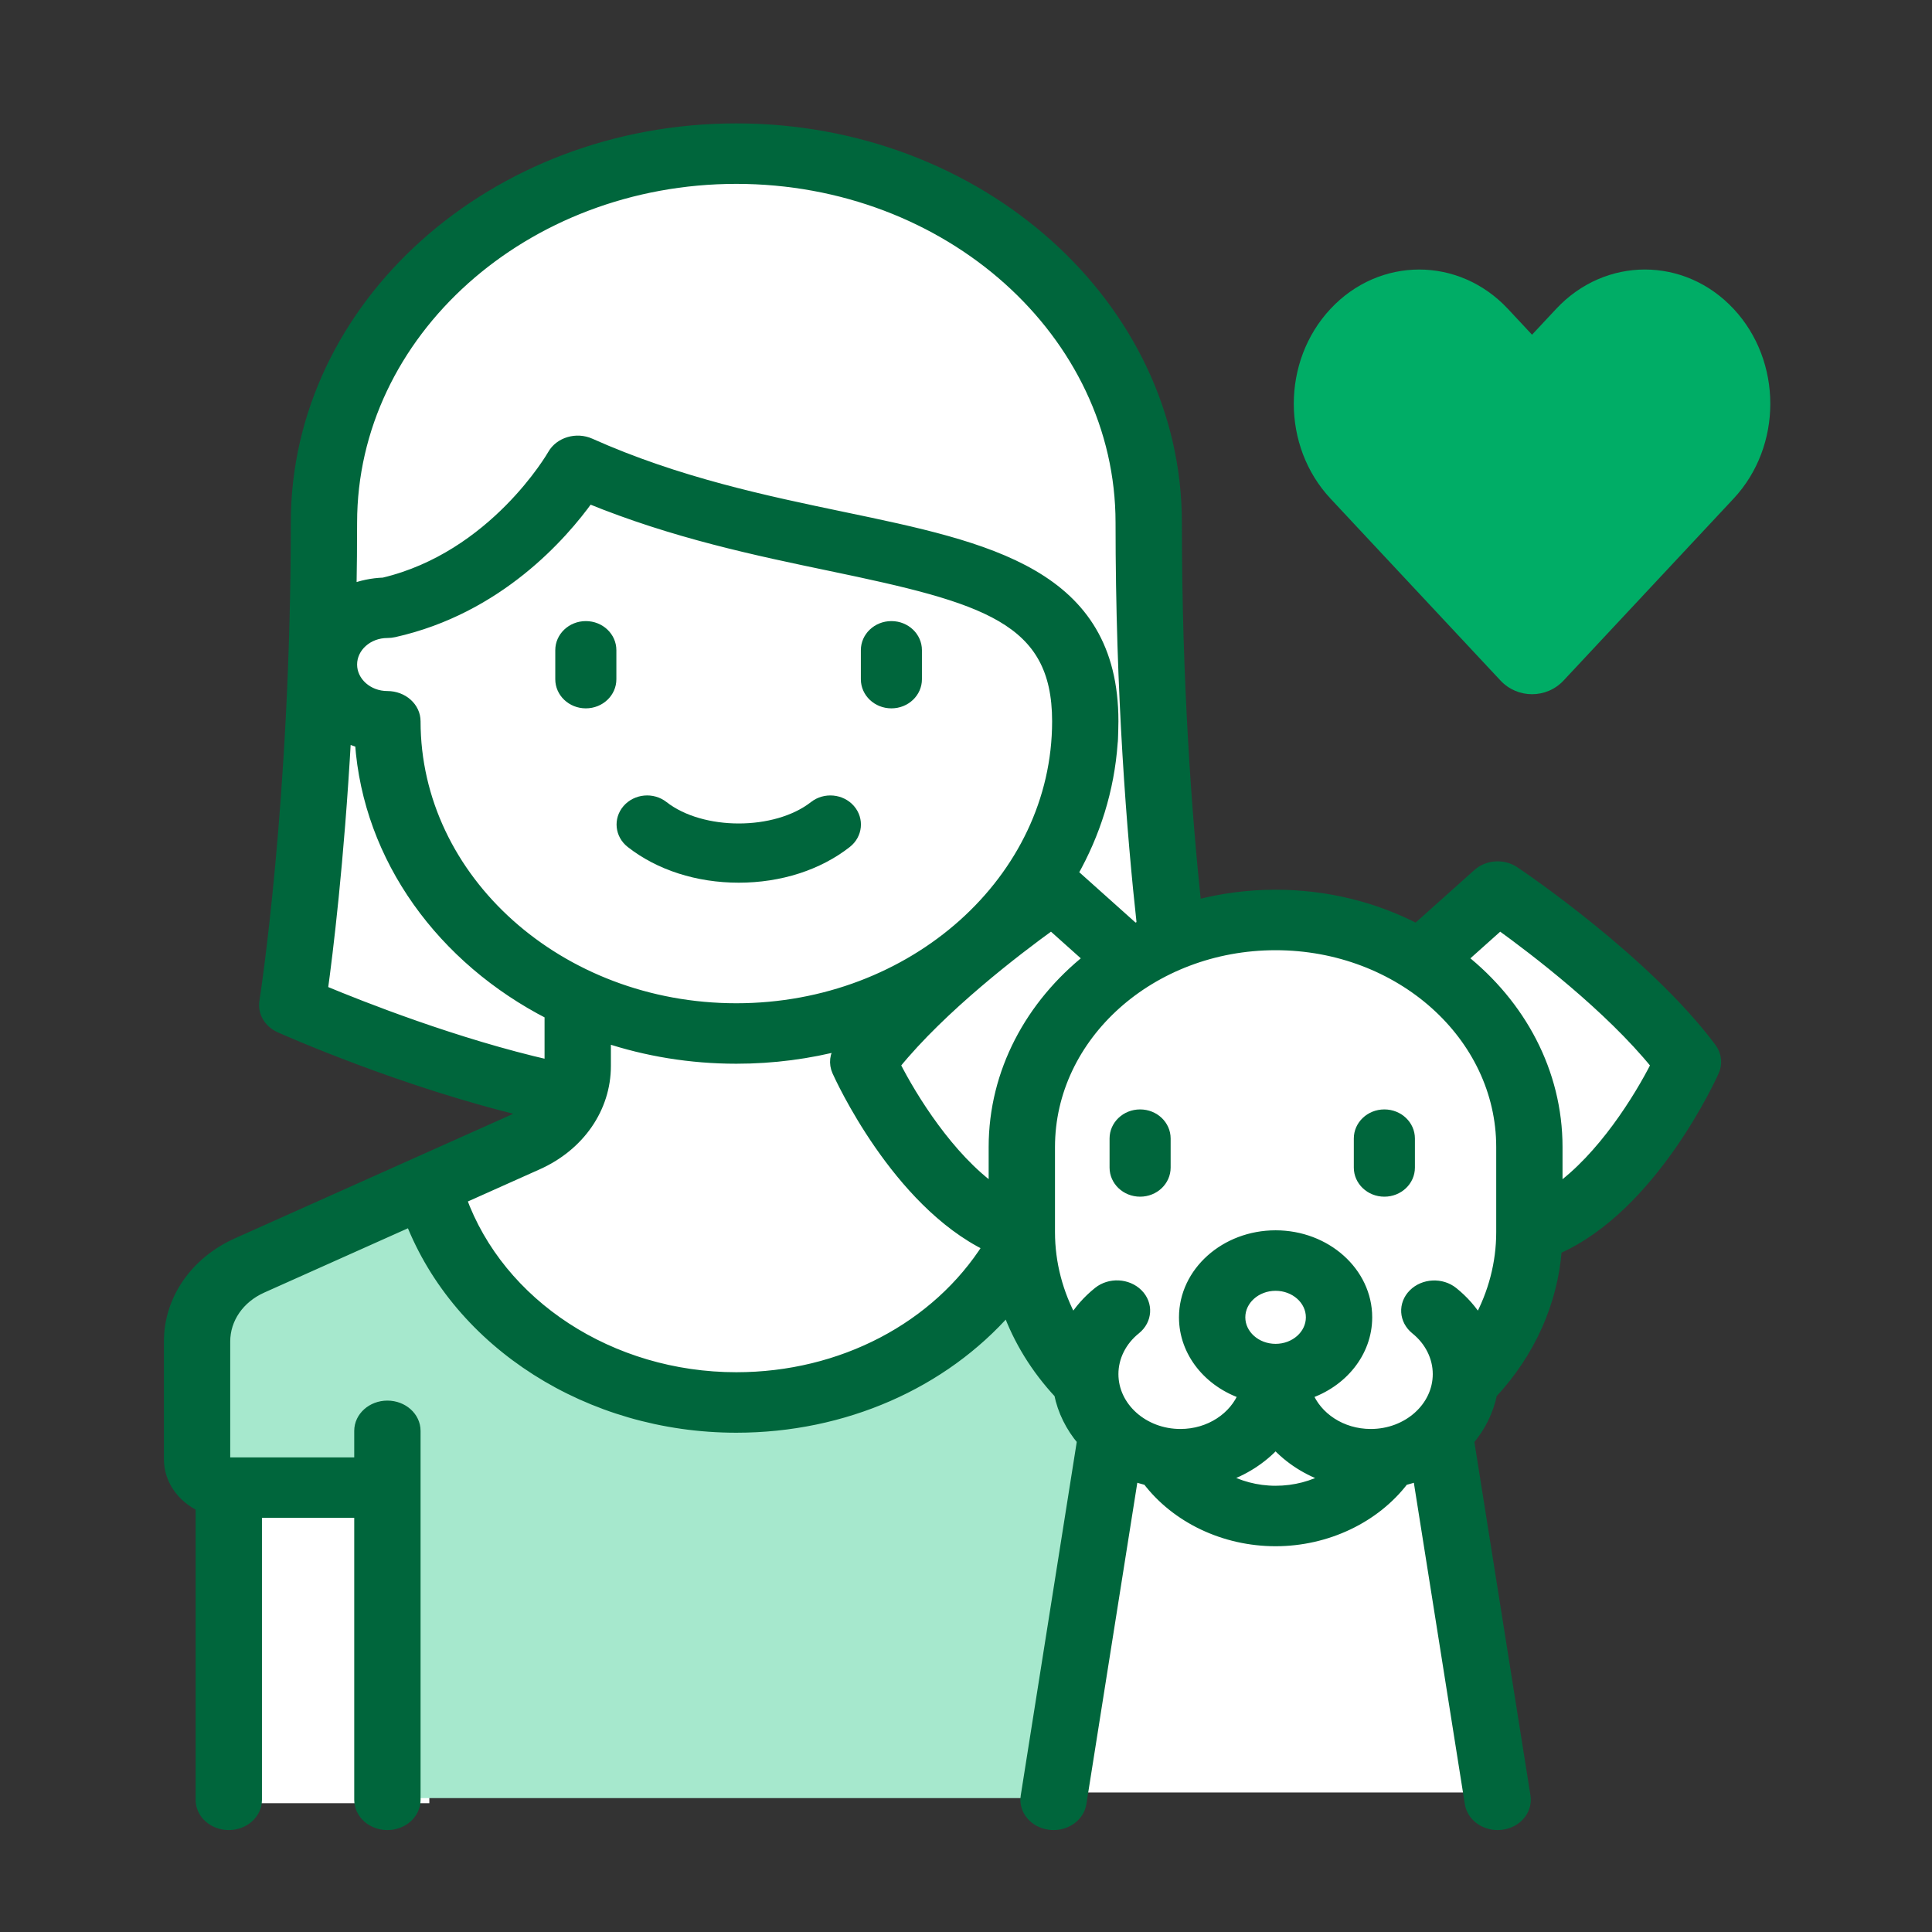 <svg width="90" height="90" viewBox="0 0 90 90" fill="none" xmlns="http://www.w3.org/2000/svg">
<rect x="0" y="0" width="90" height="90" fill="#333333" stroke="none"/>
<path d="M48.5 40.5L52.5 44.5L60.5 42.5L66.5 44.5L70 42L71.5 42.5L76 46L78 50.5L73.5 56L71.5 58.5L67.5 67.5L70 83.5H49L52 67.5L47 57C43.4 55.8 40.833 50.833 40 48.5L48.5 40.5Z" fill="white"/>
<rect x="10" y="69" width="10" height="15" fill="white"/>
<path d="M14 46.5L27 51L20 55.5C20 55.5 23 65 34.5 65.5C46 66 45.333 61.666 47.5 59.5L47 57C46.167 56.333 44.2 54.8 43 54C41.8 53.2 40.833 50.333 40.5 49L49 41.5L53 44.5L51 46.5L54.5 43.5L53.5 24C53 18.666 48.5 7.8 34.5 7C20.5 6.2 15.667 18.333 15 24.5L14 46.5Z" fill="white"/>
<path d="M18.544 69.028H9.539V59.204L18.544 55.93C18.544 55.93 28.367 65.753 34.916 65.753C40.156 65.753 45.286 61.387 47.196 59.204L50.47 64.116L52.108 69.028L48.833 83.763H18.544V69.028Z" fill="#A6E8CD"/>
<path d="M79.709 48.825C76.665 44.74 70.791 40.774 70.542 40.608C70.027 40.262 69.307 40.308 68.852 40.715L65.985 43.28C64.053 42.276 61.812 41.698 59.422 41.698C58.133 41.698 56.888 41.868 55.711 42.18C55.27 37.995 54.805 31.809 54.805 24.345C54.805 14.23 45.607 6 34.301 6C22.995 6 13.798 14.23 13.798 24.345C13.798 37.321 12.348 46.567 12.333 46.658C12.254 47.151 12.537 47.634 13.035 47.857C13.273 47.964 18.768 50.407 24.541 51.778C24.344 51.93 24.125 52.064 23.884 52.172L11.052 57.913C9.1 58.786 7.887 60.542 7.887 62.495V67.977C7.887 68.926 8.487 69.751 9.364 70.168V83.843C9.364 84.482 9.944 85 10.658 85C11.372 85 11.951 84.482 11.951 83.843V70.456H16.753V83.843C16.753 84.482 17.332 85 18.046 85C18.761 85 19.34 84.482 19.34 83.843V66.655C19.34 66.016 18.761 65.497 18.046 65.497C17.332 65.497 16.753 66.016 16.753 66.655V68.142H10.658C10.556 68.142 10.473 68.068 10.473 67.977V62.495C10.473 61.424 11.138 60.461 12.209 59.983L19.139 56.882C21.379 62.591 27.445 66.49 34.301 66.49C39.321 66.49 43.929 64.44 46.939 60.999C47.452 62.422 48.269 63.752 49.354 64.915C49.516 65.725 49.89 66.469 50.425 67.1L47.798 83.68C47.697 84.313 48.19 84.899 48.897 84.988C48.958 84.996 49.019 85 49.08 85C49.714 85 50.267 84.583 50.359 84.005L52.779 68.736C52.998 68.819 53.226 68.889 53.459 68.947C54.792 70.704 57.03 71.778 59.422 71.778C61.805 71.778 64.053 70.701 65.386 68.947C65.618 68.889 65.844 68.82 66.064 68.737L68.486 84.005C68.578 84.583 69.131 85 69.765 85C69.825 85 69.887 84.996 69.948 84.988C70.655 84.899 71.147 84.313 71.047 83.68L68.417 67.103C68.953 66.472 69.328 65.727 69.491 64.915C71.27 63.009 72.321 60.656 72.505 58.184C76.953 56.241 79.712 50.17 79.834 49.896C79.992 49.542 79.945 49.142 79.709 48.825ZM16.384 24.345C16.384 15.506 24.422 8.314 34.301 8.314C44.181 8.314 52.218 15.506 52.218 24.345C52.218 32.327 52.744 38.866 53.211 43.1C53.092 43.158 52.976 43.219 52.859 43.28L49.993 40.715C49.981 40.705 49.969 40.696 49.958 40.687C51.007 38.839 51.659 36.782 51.814 34.605C51.837 34.519 51.849 33.6 51.849 33.6C51.849 26.719 46.029 25.505 39.291 24.099C35.667 23.343 31.56 22.486 27.491 20.666C26.854 20.381 26.078 20.613 25.757 21.181C25.73 21.229 23.021 25.934 17.868 27.158C17.332 27.177 16.823 27.287 16.356 27.469C16.374 26.454 16.384 25.413 16.384 24.345ZM49.263 33.6C49.263 40.982 42.551 46.987 34.301 46.987C26.051 46.987 19.34 40.982 19.34 33.6C19.34 32.961 18.761 32.443 18.046 32.443C17.13 32.443 16.384 31.776 16.384 30.956C16.384 30.136 17.13 29.469 18.046 29.469C18.152 29.469 18.257 29.457 18.36 29.434C23.207 28.35 26.198 24.918 27.427 23.204C31.39 24.827 35.257 25.634 38.703 26.353C45.835 27.841 49.263 28.77 49.263 33.6ZM15.016 46.14C15.253 44.42 15.778 40.176 16.104 34.335C16.322 34.435 16.55 34.521 16.787 34.587C17.165 40.006 20.628 44.688 25.619 47.241V49.636C21.229 48.639 16.804 46.887 15.016 46.14ZM34.301 64.175C28.438 64.175 23.263 60.777 21.475 55.837L25.04 54.242C26.993 53.369 28.206 51.612 28.206 49.659V48.324C30.105 48.956 32.159 49.301 34.301 49.301C36.023 49.301 37.687 49.078 39.26 48.663C39.219 48.717 39.176 48.77 39.136 48.825C38.899 49.142 38.853 49.542 39.011 49.896C39.13 50.163 41.769 55.971 46.041 58.046C43.647 61.841 39.208 64.175 34.301 64.175ZM46.307 53.433V55.435C44.203 53.94 42.486 51.18 41.684 49.6C43.867 46.906 47.355 44.247 48.975 43.078L50.735 44.652C48.022 46.804 46.307 49.942 46.307 53.433ZM59.422 69.464C58.537 69.464 57.685 69.233 56.958 68.822C57.93 68.502 58.778 67.954 59.422 67.249C60.068 67.956 60.92 68.506 61.896 68.825C61.171 69.236 60.321 69.464 59.422 69.464ZM57.76 61.366C57.76 60.546 58.506 59.879 59.422 59.879C60.339 59.879 61.084 60.546 61.084 61.366C61.084 62.186 60.339 62.853 59.422 62.853C58.506 62.853 57.76 62.186 57.76 61.366ZM69.951 57.399C69.951 58.851 69.576 60.267 68.873 61.547C68.566 61.045 68.166 60.587 67.68 60.197C67.149 59.77 66.331 59.809 65.854 60.285C65.377 60.761 65.421 61.492 65.952 61.919C66.615 62.452 66.995 63.214 66.995 64.01C66.995 65.559 65.587 66.819 63.855 66.819C62.485 66.819 61.321 66.029 60.893 64.932C62.513 64.396 63.671 63 63.671 61.366C63.671 59.27 61.765 57.564 59.422 57.564C57.079 57.564 55.173 59.27 55.173 61.366C55.173 63 56.331 64.396 57.951 64.932C57.523 66.029 56.359 66.819 54.989 66.819C53.258 66.819 51.849 65.559 51.849 64.01C51.849 63.212 52.231 62.449 52.896 61.916C53.428 61.49 53.474 60.758 52.997 60.282C52.52 59.806 51.703 59.765 51.171 60.191C50.682 60.582 50.279 61.042 49.971 61.547C49.269 60.266 48.894 58.848 48.894 57.399V53.433C48.894 48.239 53.617 44.013 59.422 44.013C65.227 44.013 69.951 48.239 69.951 53.433V57.399V57.399ZM72.537 55.437V53.433C72.537 49.942 70.823 46.804 68.109 44.652L69.87 43.078C71.489 44.246 74.976 46.902 77.161 49.601C76.362 51.181 74.646 53.941 72.537 55.437Z" fill="#00663C" stroke="#00663C" stroke-width="0.503"/>
<path d="M80.756 14.387C78.475 11.945 74.775 11.945 72.494 14.387L71.368 15.592L70.243 14.387C67.961 11.946 64.262 11.946 61.981 14.387C59.699 16.829 59.699 20.787 61.981 23.228L63.106 24.433L69.898 31.701C70.693 32.552 72.043 32.552 72.838 31.701L79.63 24.433L80.756 23.228C83.038 20.787 83.038 16.828 80.756 14.387Z" fill="#00AD66"/>
<path d="M34.414 41.119C32.449 41.119 30.612 40.529 29.242 39.456C28.635 38.981 28.547 38.127 29.046 37.549C29.544 36.973 30.441 36.886 31.049 37.363C32.749 38.693 36.079 38.693 37.779 37.363C38.387 36.887 39.284 36.973 39.782 37.549C40.281 38.127 40.193 38.981 39.586 39.456C38.216 40.529 36.379 41.119 34.414 41.119Z" fill="#00663C"/>
<path d="M41.525 32.998C40.738 32.998 40.102 32.391 40.102 31.643V30.288C40.102 29.539 40.738 28.933 41.525 28.933C42.311 28.933 42.947 29.539 42.947 30.288V31.643C42.947 32.391 42.311 32.998 41.525 32.998Z" fill="#00663C"/>
<path d="M27.29 32.998C26.504 32.998 25.867 32.391 25.867 31.643V30.288C25.867 29.539 26.504 28.933 27.29 28.933C28.077 28.933 28.713 29.539 28.713 30.288V31.643C28.713 32.391 28.077 32.998 27.29 32.998Z" fill="#00663C"/>
<path d="M53.111 55.746C52.324 55.746 51.688 55.139 51.688 54.391V53.036C51.688 52.287 52.324 51.681 53.111 51.681C53.897 51.681 54.533 52.287 54.533 53.036V54.391C54.533 55.139 53.897 55.746 53.111 55.746Z" fill="#00663C"/>
<path d="M64.489 55.746C63.703 55.746 63.066 55.139 63.066 54.391V53.036C63.066 52.287 63.703 51.681 64.489 51.681C65.276 51.681 65.912 52.287 65.912 53.036V54.391C65.912 55.139 65.276 55.746 64.489 55.746Z" fill="#00663C"/>
</svg>
